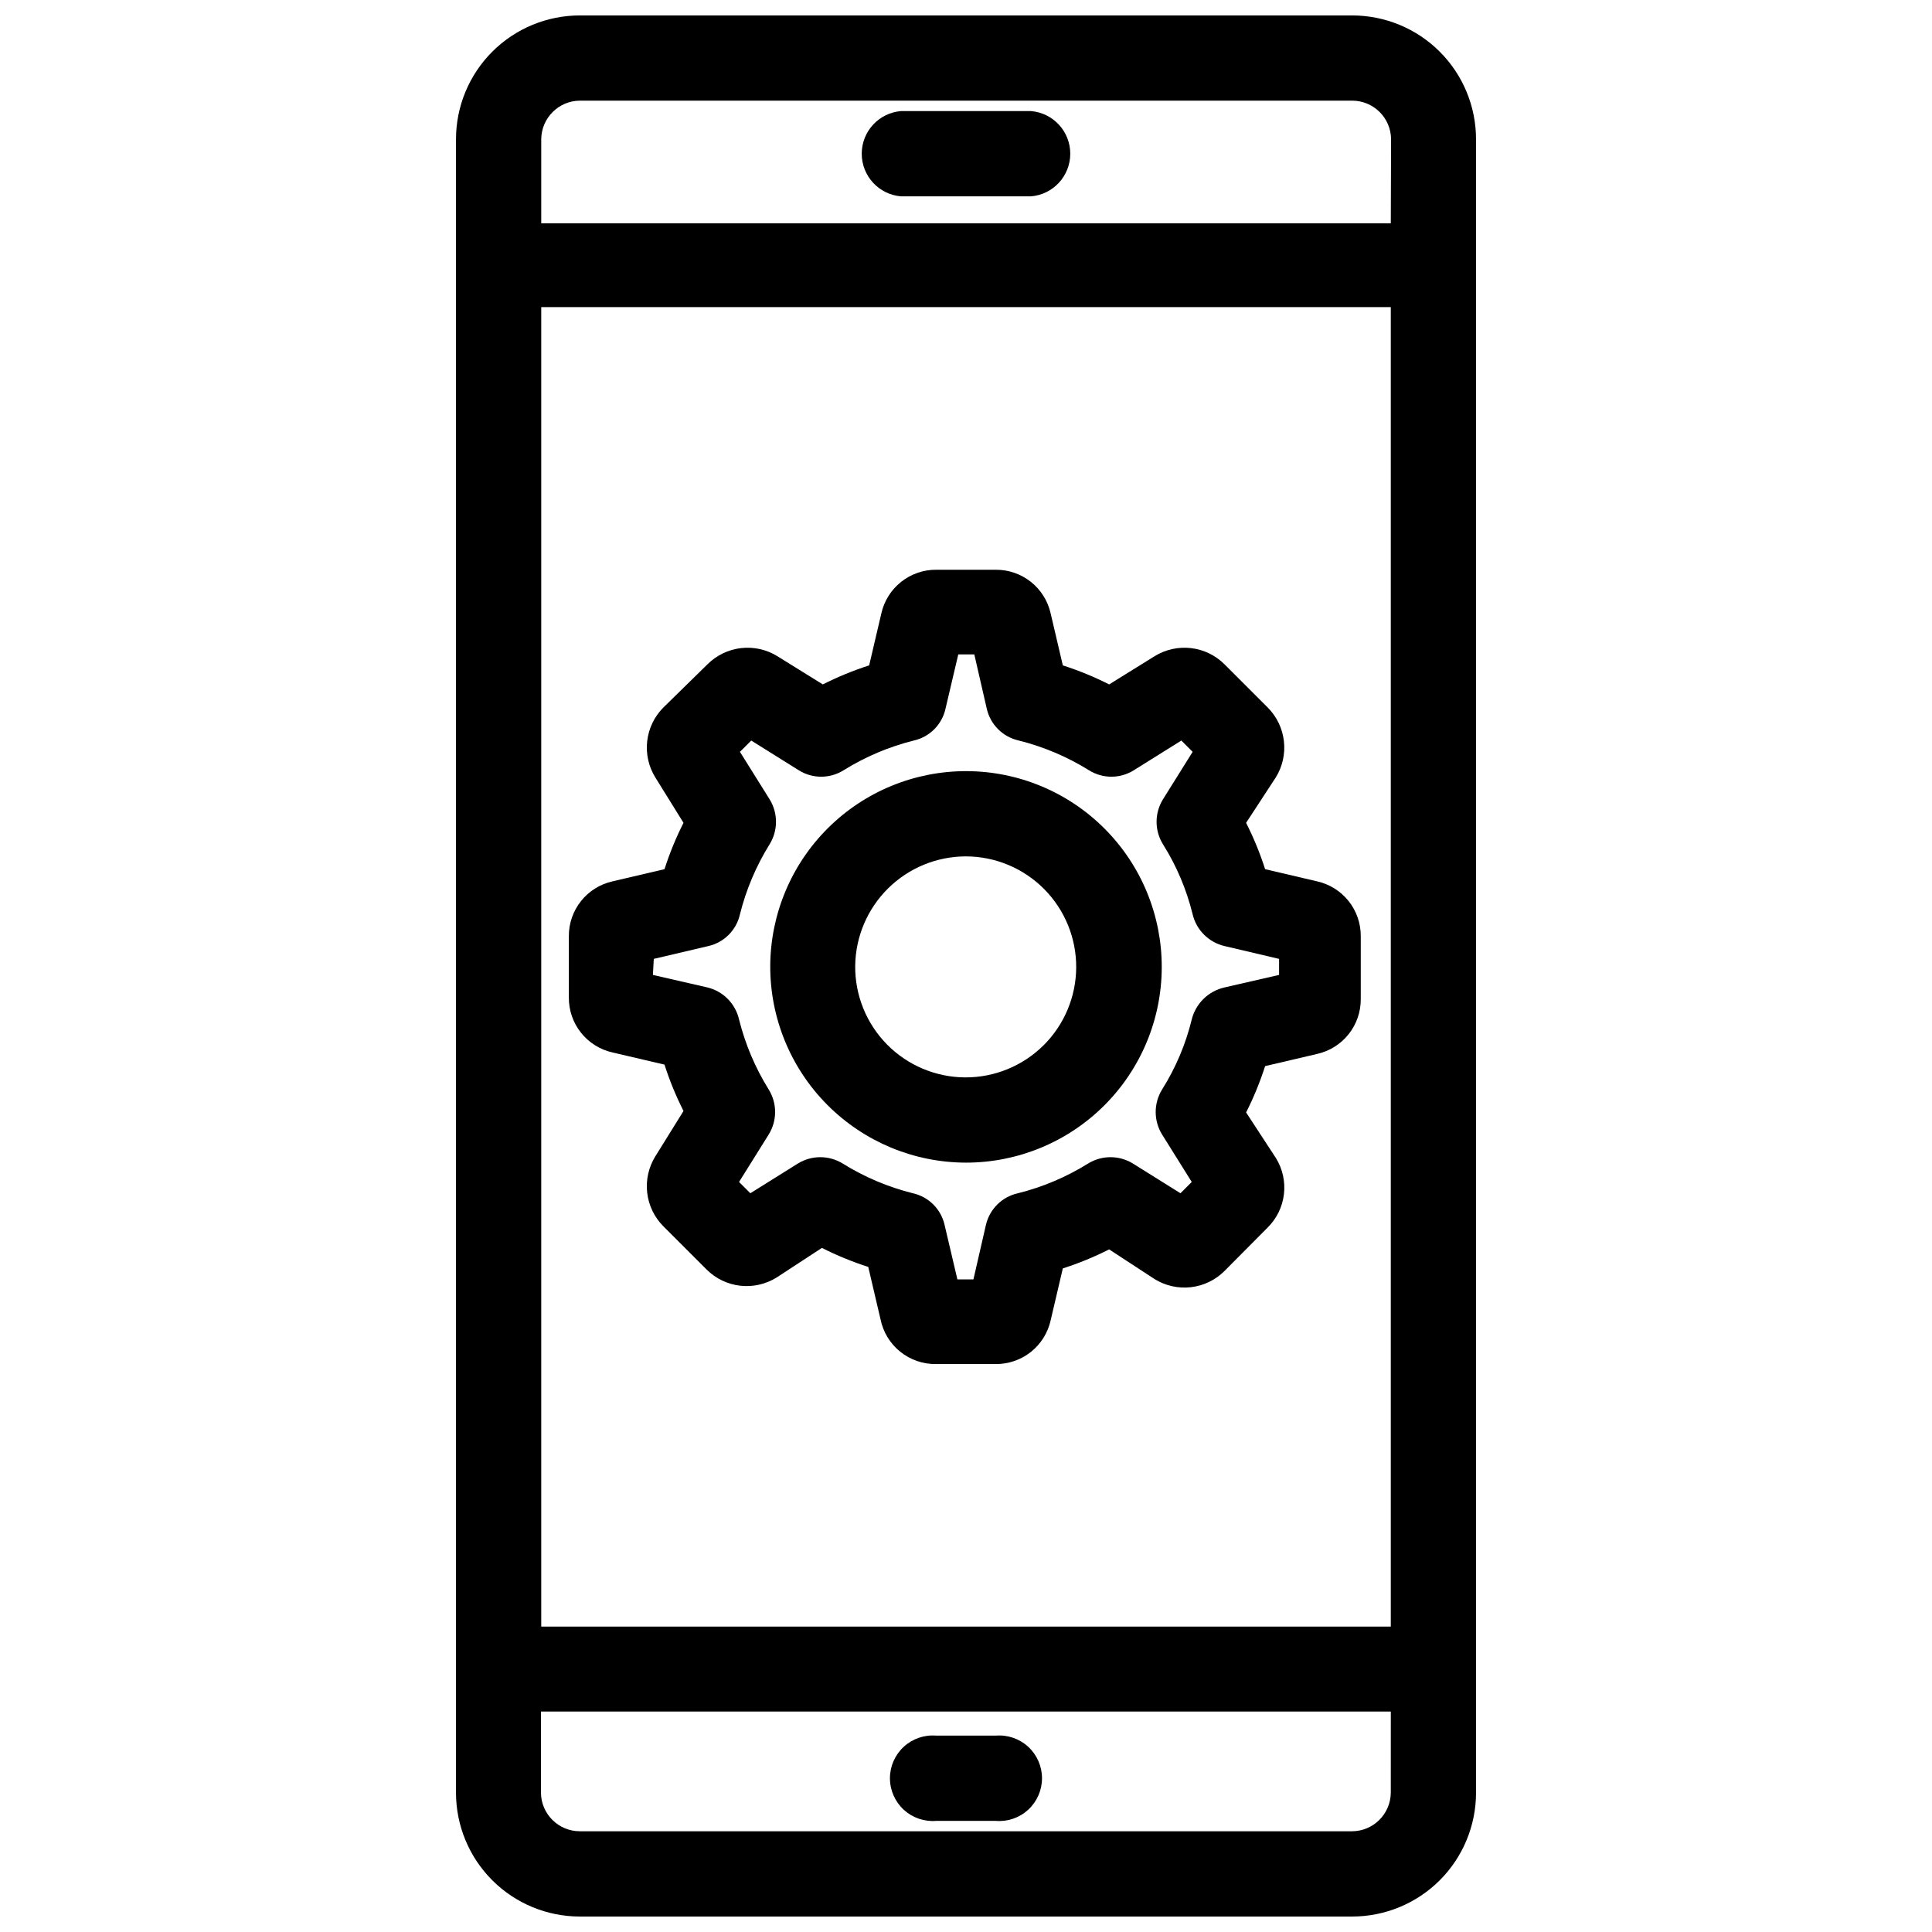 <?xml version="1.0" encoding="UTF-8"?>
<!-- Uploaded to: ICON Repo, www.svgrepo.com, Generator: ICON Repo Mixer Tools -->
<svg width="800px" height="800px" version="1.1" viewBox="144 144 512 512" xmlns="http://www.w3.org/2000/svg">
 <defs>
  <clipPath id="a">
   <path d="m264 148.09h272v503.81h-272z"/>
  </clipPath>
 </defs>
 <g clip-path="url(#a)">
  <path d="m502.34 148.09h-204.67c-8.707 0-17.059 3.457-23.215 9.613s-9.613 14.508-9.613 23.215v438.16c0 8.703 3.457 17.055 9.613 23.211s14.508 9.613 23.215 9.613h204.67c8.703 0 17.055-3.457 23.211-9.613s9.613-14.508 9.613-23.211v-438.16c0-8.707-3.457-17.059-9.613-23.215s-14.508-9.613-23.211-9.613zm10.234 470.98c-0.043 5.633-4.602 10.191-10.234 10.234h-204.67c-5.668 0-10.27-4.57-10.312-10.234v-21.492h225.22zm0-44.004h-225.14v-349.68h225.14zm0-371.88h-225.14v-22.277c0.043-5.637 4.598-10.191 10.234-10.234h204.67c5.664 0 10.27 4.566 10.312 10.234z"/>
 </g>
 <path d="m417.24 173.44h-34.48c-5.875 0.492-10.391 5.402-10.391 11.297s4.516 10.805 10.391 11.297h34.48c5.875-0.492 10.391-5.402 10.391-11.297s-4.516-10.805-10.391-11.297z"/>
 <path d="m392.12 626.55h15.746c3.16 0.266 6.285-0.805 8.617-2.953 2.336-2.148 3.66-5.172 3.66-8.344 0-3.168-1.324-6.195-3.66-8.34-2.332-2.148-5.457-3.219-8.617-2.957h-15.746c-3.156-0.262-6.285 0.809-8.617 2.957-2.332 2.144-3.66 5.172-3.66 8.34 0 3.172 1.328 6.195 3.66 8.344 2.332 2.148 5.461 3.219 8.617 2.953z"/>
 <path d="m306.32 422.91 13.777 3.227c1.352 4.223 3.035 8.328 5.039 12.281l-7.477 12.043h-0.004c-1.773 2.875-2.531 6.262-2.144 9.621 0.387 3.356 1.891 6.484 4.269 8.879l11.492 11.492h0.004c2.394 2.383 5.523 3.887 8.879 4.273 3.356 0.383 6.746-0.371 9.617-2.148l12.043-7.871h0.004c3.953 2.004 8.059 3.688 12.277 5.039l3.227 13.777h0.004c0.664 3.414 2.512 6.488 5.219 8.676s6.098 3.352 9.578 3.289h15.746c3.383 0.027 6.676-1.105 9.328-3.211 2.648-2.109 4.496-5.059 5.234-8.363l3.227-13.777v0.004c4.223-1.352 8.328-3.039 12.281-5.039l12.043 7.871c2.875 1.777 6.262 2.531 9.621 2.148 3.356-0.387 6.484-1.891 8.879-4.273l11.414-11.492c2.418-2.371 3.957-5.5 4.356-8.863 0.402-3.363-0.355-6.762-2.148-9.637l-7.871-12.043h-0.004c2.004-3.953 3.688-8.062 5.039-12.281l13.777-3.227c3.301-0.738 6.254-2.586 8.359-5.238 2.106-2.648 3.238-5.941 3.211-9.324v-16.613c0.027-3.383-1.105-6.676-3.211-9.324-2.106-2.652-5.059-4.5-8.359-5.238l-13.777-3.227c-1.352-4.219-3.035-8.328-5.039-12.281l7.871-12.043h0.004c1.773-2.875 2.531-6.262 2.144-9.617-0.387-3.359-1.891-6.484-4.273-8.883l-11.492-11.492c-2.394-2.383-5.523-3.887-8.879-4.273-3.359-0.383-6.746 0.371-9.621 2.148l-12.043 7.477c-3.953-2-8.059-3.688-12.281-5.039l-3.227-13.777v0.004c-0.738-3.305-2.586-6.254-5.234-8.359-2.652-2.106-5.945-3.242-9.328-3.215h-15.746c-3.383-0.027-6.676 1.109-9.324 3.215-2.652 2.106-4.5 5.055-5.238 8.359l-3.227 13.777v-0.004c-4.219 1.352-8.328 3.039-12.281 5.039l-12.043-7.477c-2.875-1.777-6.262-2.531-9.617-2.148-3.359 0.387-6.484 1.891-8.883 4.273l-11.73 11.492c-2.379 2.398-3.883 5.523-4.269 8.883-0.387 3.356 0.371 6.742 2.144 9.617l7.477 12.043h0.004c-2.004 3.953-3.688 8.062-5.039 12.281l-13.777 3.227c-3.301 0.738-6.254 2.586-8.359 5.238-2.106 2.648-3.238 5.941-3.211 9.324v16.219c-0.027 3.383 1.105 6.676 3.211 9.324 2.106 2.652 5.059 4.5 8.359 5.238zm10.941-24.797 14.406-3.387c4.207-0.934 7.488-4.219 8.426-8.422 1.641-6.566 4.293-12.832 7.871-18.578 2.242-3.644 2.242-8.242 0-11.887l-7.871-12.594 2.992-2.992 12.594 7.871c3.633 2.281 8.254 2.281 11.887 0 5.742-3.574 12.012-6.231 18.578-7.871 4.203-0.938 7.488-4.219 8.422-8.422l3.387-14.406h4.25l3.305 14.406c0.969 4.215 4.277 7.496 8.504 8.422 6.562 1.641 12.832 4.297 18.578 7.871 3.633 2.281 8.25 2.281 11.887 0l12.594-7.871 2.992 2.992-7.871 12.594c-2.246 3.644-2.246 8.242 0 11.887 3.606 5.731 6.262 12.004 7.871 18.578 1 4.195 4.297 7.461 8.5 8.422l14.406 3.387v4.25l-14.406 3.305v0.004c-4.289 0.945-7.676 4.238-8.738 8.5-1.605 6.574-4.266 12.848-7.871 18.578-2.242 3.644-2.242 8.242 0 11.887l7.871 12.594-2.992 2.992-12.594-7.871c-3.644-2.246-8.242-2.246-11.887 0-5.742 3.574-12.012 6.231-18.578 7.871-4.223 0.926-7.535 4.207-8.5 8.422l-3.305 14.406h-4.25l-3.387-14.406c-0.938-4.203-4.219-7.484-8.426-8.422-6.562-1.641-12.832-4.297-18.578-7.871-3.644-2.246-8.242-2.246-11.887 0l-12.594 7.871-2.992-2.992 7.871-12.594c2.246-3.644 2.246-8.242 0-11.887-3.574-5.746-6.231-12.012-7.871-18.578-0.961-4.207-4.227-7.5-8.422-8.5l-14.406-3.305z"/>
 <path d="m400 452.11c13.742 0 26.926-5.453 36.652-15.164 9.727-9.711 15.203-22.887 15.223-36.633s-5.414-26.938-15.113-36.676c-9.695-9.742-22.863-15.238-36.605-15.277-13.746-0.043-26.945 5.371-36.703 15.055-9.754 9.68-15.27 22.84-15.332 36.586-0.043 13.793 5.402 27.035 15.133 36.809 9.734 9.777 22.953 15.281 36.746 15.301zm0-81.16c7.773 0.023 15.223 3.137 20.699 8.652 5.481 5.519 8.539 12.988 8.504 20.766-0.035 7.773-3.16 15.219-8.688 20.688-5.531 5.465-13.004 8.512-20.781 8.465-7.773-0.051-15.211-3.191-20.672-8.727-5.457-5.539-8.488-13.02-8.426-20.793 0.082-7.734 3.211-15.121 8.711-20.562 5.496-5.438 12.918-8.488 20.652-8.488z"/>
</svg>
